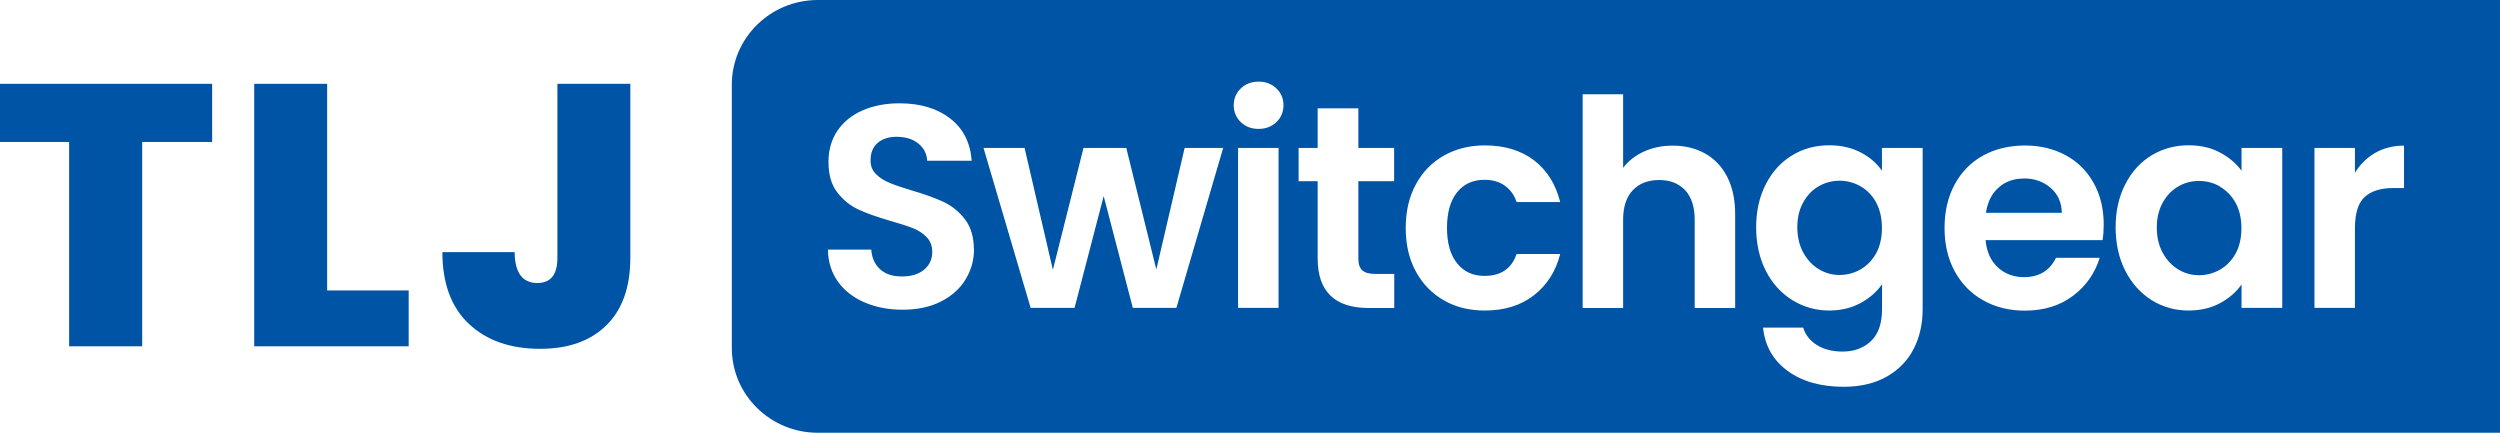 <?xml version="1.0" encoding="UTF-8"?>
<svg id="Layer_1" xmlns="http://www.w3.org/2000/svg" width="218.02" height="37.74" viewBox="0 0 218.02 37.74">
  <defs>
    <style>
      .cls-1 {
        fill: #0054a5;
      }
    </style>
  </defs>
  <polygon class="cls-1" points="0 7.31 0 12.38 6.03 12.38 6.03 30.2 12.4 30.2 12.4 12.38 18.5 12.38 18.5 7.31 0 7.31"/>
  <polygon class="cls-1" points="28.53 25.33 35.64 25.33 35.64 30.2 22.17 30.2 22.17 7.31 28.53 7.31 28.53 25.33"/>
  <path class="cls-1" d="M54.97,7.31v15.16c0,2.57-.7,4.54-2.1,5.91-1.39,1.36-3.31,2.04-5.76,2.04-2.6,0-4.67-.72-6.21-2.17-1.55-1.45-2.32-3.54-2.32-6.26h6.3c.02,1.8.68,2.69,1.98,2.69,1.17,0,1.75-.73,1.75-2.2V7.31h6.36Z"/>
  <path class="cls-1" d="M209.65,12.7c-.94,0-1.77.21-2.51.63-.73.42-1.32,1-1.77,1.74v-2.17h-3.53v13.95h3.53v-6.95c0-1.29.28-2.2.85-2.72.56-.52,1.4-.78,2.5-.78h.93v-3.7ZM199.03,12.9h-3.55v1.99c-.47-.64-1.09-1.17-1.88-1.59-.78-.42-1.69-.63-2.73-.63-1.19,0-2.27.29-3.24.88-.97.59-1.73,1.43-2.29,2.52-.56,1.09-.84,2.34-.84,3.75s.28,2.69.84,3.79c.56,1.1,1.33,1.95,2.29,2.56.97.6,2.04.91,3.21.91,1.04,0,1.96-.21,2.76-.64.8-.43,1.42-.97,1.88-1.63v2.04h3.55v-13.95ZM183.46,19.58c0-1.36-.29-2.57-.87-3.61-.58-1.05-1.39-1.86-2.44-2.43-1.05-.57-2.24-.85-3.57-.85s-2.59.29-3.65.88c-1.06.59-1.88,1.43-2.47,2.52-.59,1.09-.88,2.36-.88,3.8s.3,2.69.89,3.78c.6,1.09,1.43,1.94,2.5,2.53,1.07.6,2.27.89,3.61.89,1.66,0,3.07-.43,4.21-1.3,1.14-.86,1.91-1.97,2.32-3.31h-3.81c-.55,1.13-1.49,1.69-2.79,1.69-.91,0-1.67-.29-2.29-.86-.62-.57-.97-1.36-1.06-2.37h10.2c.07-.4.1-.86.1-1.36M167.67,12.9h-3.55v1.99c-.45-.66-1.07-1.19-1.86-1.6-.79-.41-1.71-.62-2.74-.62-1.19,0-2.27.29-3.24.88-.97.59-1.73,1.43-2.29,2.52-.56,1.09-.84,2.34-.84,3.75s.28,2.69.84,3.79c.56,1.1,1.33,1.95,2.31,2.56.97.6,2.05.91,3.22.91,1.02,0,1.93-.22,2.73-.65.8-.44,1.42-.98,1.88-1.64v2.17c0,1.24-.32,2.17-.96,2.78-.64.61-1.47.92-2.49.92-.87,0-1.62-.19-2.23-.57-.61-.38-1.01-.89-1.2-1.52h-3.5c.17,1.6.88,2.85,2.15,3.78,1.27.92,2.89,1.38,4.87,1.38,1.48,0,2.74-.3,3.78-.89,1.04-.6,1.82-1.4,2.34-2.42.52-1.02.78-2.17.78-3.46v-14.06ZM151.32,18.67c0-1.26-.23-2.34-.69-3.24-.46-.9-1.1-1.58-1.93-2.04-.82-.46-1.76-.69-2.82-.69-.92,0-1.76.17-2.52.52-.75.34-1.36.82-1.81,1.42v-6.42h-3.53v18.64h3.53v-7.71c0-1.11.28-1.96.84-2.56.56-.59,1.33-.89,2.3-.89s1.71.3,2.27.89c.55.6.83,1.45.83,2.56v7.71h3.53v-8.19ZM126.19,19.88c0-1.34.29-2.38.88-3.11.59-.73,1.38-1.09,2.39-1.09.71,0,1.3.17,1.78.52.48.34.82.82,1.02,1.42h3.8c-.39-1.56-1.15-2.77-2.28-3.64-1.13-.86-2.57-1.3-4.29-1.3-1.34,0-2.53.3-3.58.89-1.04.6-1.86,1.43-2.44,2.52-.59,1.08-.88,2.35-.88,3.79s.29,2.71.88,3.79c.59,1.09,1.4,1.92,2.44,2.52,1.04.6,2.23.89,3.58.89,1.71,0,3.14-.44,4.28-1.33,1.14-.89,1.91-2.09,2.29-3.6h-3.8c-.44,1.28-1.37,1.91-2.8,1.91-1.01,0-1.8-.36-2.39-1.1-.59-.73-.88-1.76-.88-3.08M121.58,12.9h-3.12v-3.45h-3.55v3.45h-1.66v2.9h1.66v6.73c0,2.89,1.49,4.33,4.46,4.33h2.22v-2.97h-1.64c-.54,0-.92-.11-1.15-.32-.23-.21-.34-.55-.34-1.02v-6.75h3.12v-2.9ZM111.93,9.18c0-.59-.21-1.08-.62-1.47-.41-.4-.93-.59-1.55-.59s-1.14.2-1.55.59c-.41.39-.62.89-.62,1.47s.21,1.08.62,1.47c.41.4.93.59,1.55.59s1.14-.2,1.55-.59c.41-.39.62-.89.62-1.47M111.5,12.9h-3.53v13.95h3.53v-13.95ZM106.69,12.9h-3.38l-2.47,10.6-2.62-10.6h-3.73l-2.67,10.63-2.47-10.63h-3.58l4.11,13.95h3.83l2.54-9.75,2.54,9.75h3.8l4.08-13.95ZM84.93,21.77c0-1.09-.26-1.97-.78-2.65-.52-.67-1.14-1.17-1.86-1.51-.72-.34-1.65-.67-2.8-1.01-.84-.25-1.49-.47-1.95-.67-.46-.19-.85-.44-1.16-.76-.31-.31-.46-.7-.46-1.17,0-.67.2-1.18.62-1.54.41-.35.96-.53,1.65-.53.79,0,1.42.2,1.9.59.48.39.73.89.77,1.5h3.88c-.12-1.58-.74-2.81-1.88-3.69-1.13-.88-2.61-1.32-4.42-1.32-1.21,0-2.28.21-3.22.62-.94.41-1.67,1.01-2.19,1.77-.52.77-.78,1.68-.78,2.72,0,1.11.25,2,.77,2.66.51.66,1.12,1.16,1.84,1.49.71.33,1.64.66,2.78.99.84.24,1.5.45,1.98.64.48.19.88.46,1.2.79.32.34.48.76.48,1.28,0,.64-.24,1.15-.71,1.55-.47.39-1.12.59-1.94.59s-1.44-.21-1.9-.63c-.46-.42-.72-.99-.77-1.71h-3.78c.02,1.07.31,2.01.88,2.8.57.79,1.35,1.39,2.33,1.81.98.42,2.09.63,3.31.63,1.29,0,2.41-.24,3.35-.72.94-.48,1.65-1.12,2.14-1.93.49-.81.73-1.68.73-2.62M218.02,0v37.74H71.32c-4.14,0-7.5-3.31-7.5-7.39V7.39c0-4.08,3.36-7.39,7.5-7.39h146.7ZM176.49,15.57c-.87,0-1.61.26-2.2.79-.6.53-.96,1.26-1.1,2.2h6.62c-.02-.91-.35-1.63-.98-2.18-.64-.55-1.42-.82-2.34-.82M193.61,16.27c-.57-.33-1.18-.49-1.84-.49s-1.26.16-1.81.48c-.55.32-1,.78-1.35,1.4-.34.61-.52,1.34-.52,2.18s.17,1.57.52,2.21c.34.63.8,1.11,1.36,1.45.56.34,1.16.5,1.8.5s1.27-.16,1.84-.49c.57-.33,1.02-.8,1.36-1.41.33-.61.5-1.35.5-2.2s-.17-1.59-.5-2.2c-.34-.61-.79-1.08-1.36-1.41M163.62,17.68c.33.61.5,1.35.5,2.2s-.17,1.59-.5,2.2c-.34.61-.79,1.08-1.36,1.41-.57.33-1.18.49-1.84.49s-1.24-.17-1.8-.5c-.56-.34-1.01-.82-1.36-1.45-.34-.63-.52-1.36-.52-2.21s.17-1.56.52-2.18c.34-.61.79-1.08,1.35-1.4.56-.32,1.16-.48,1.81-.48s1.27.16,1.84.49c.57.33,1.02.8,1.36,1.41"/>
</svg>